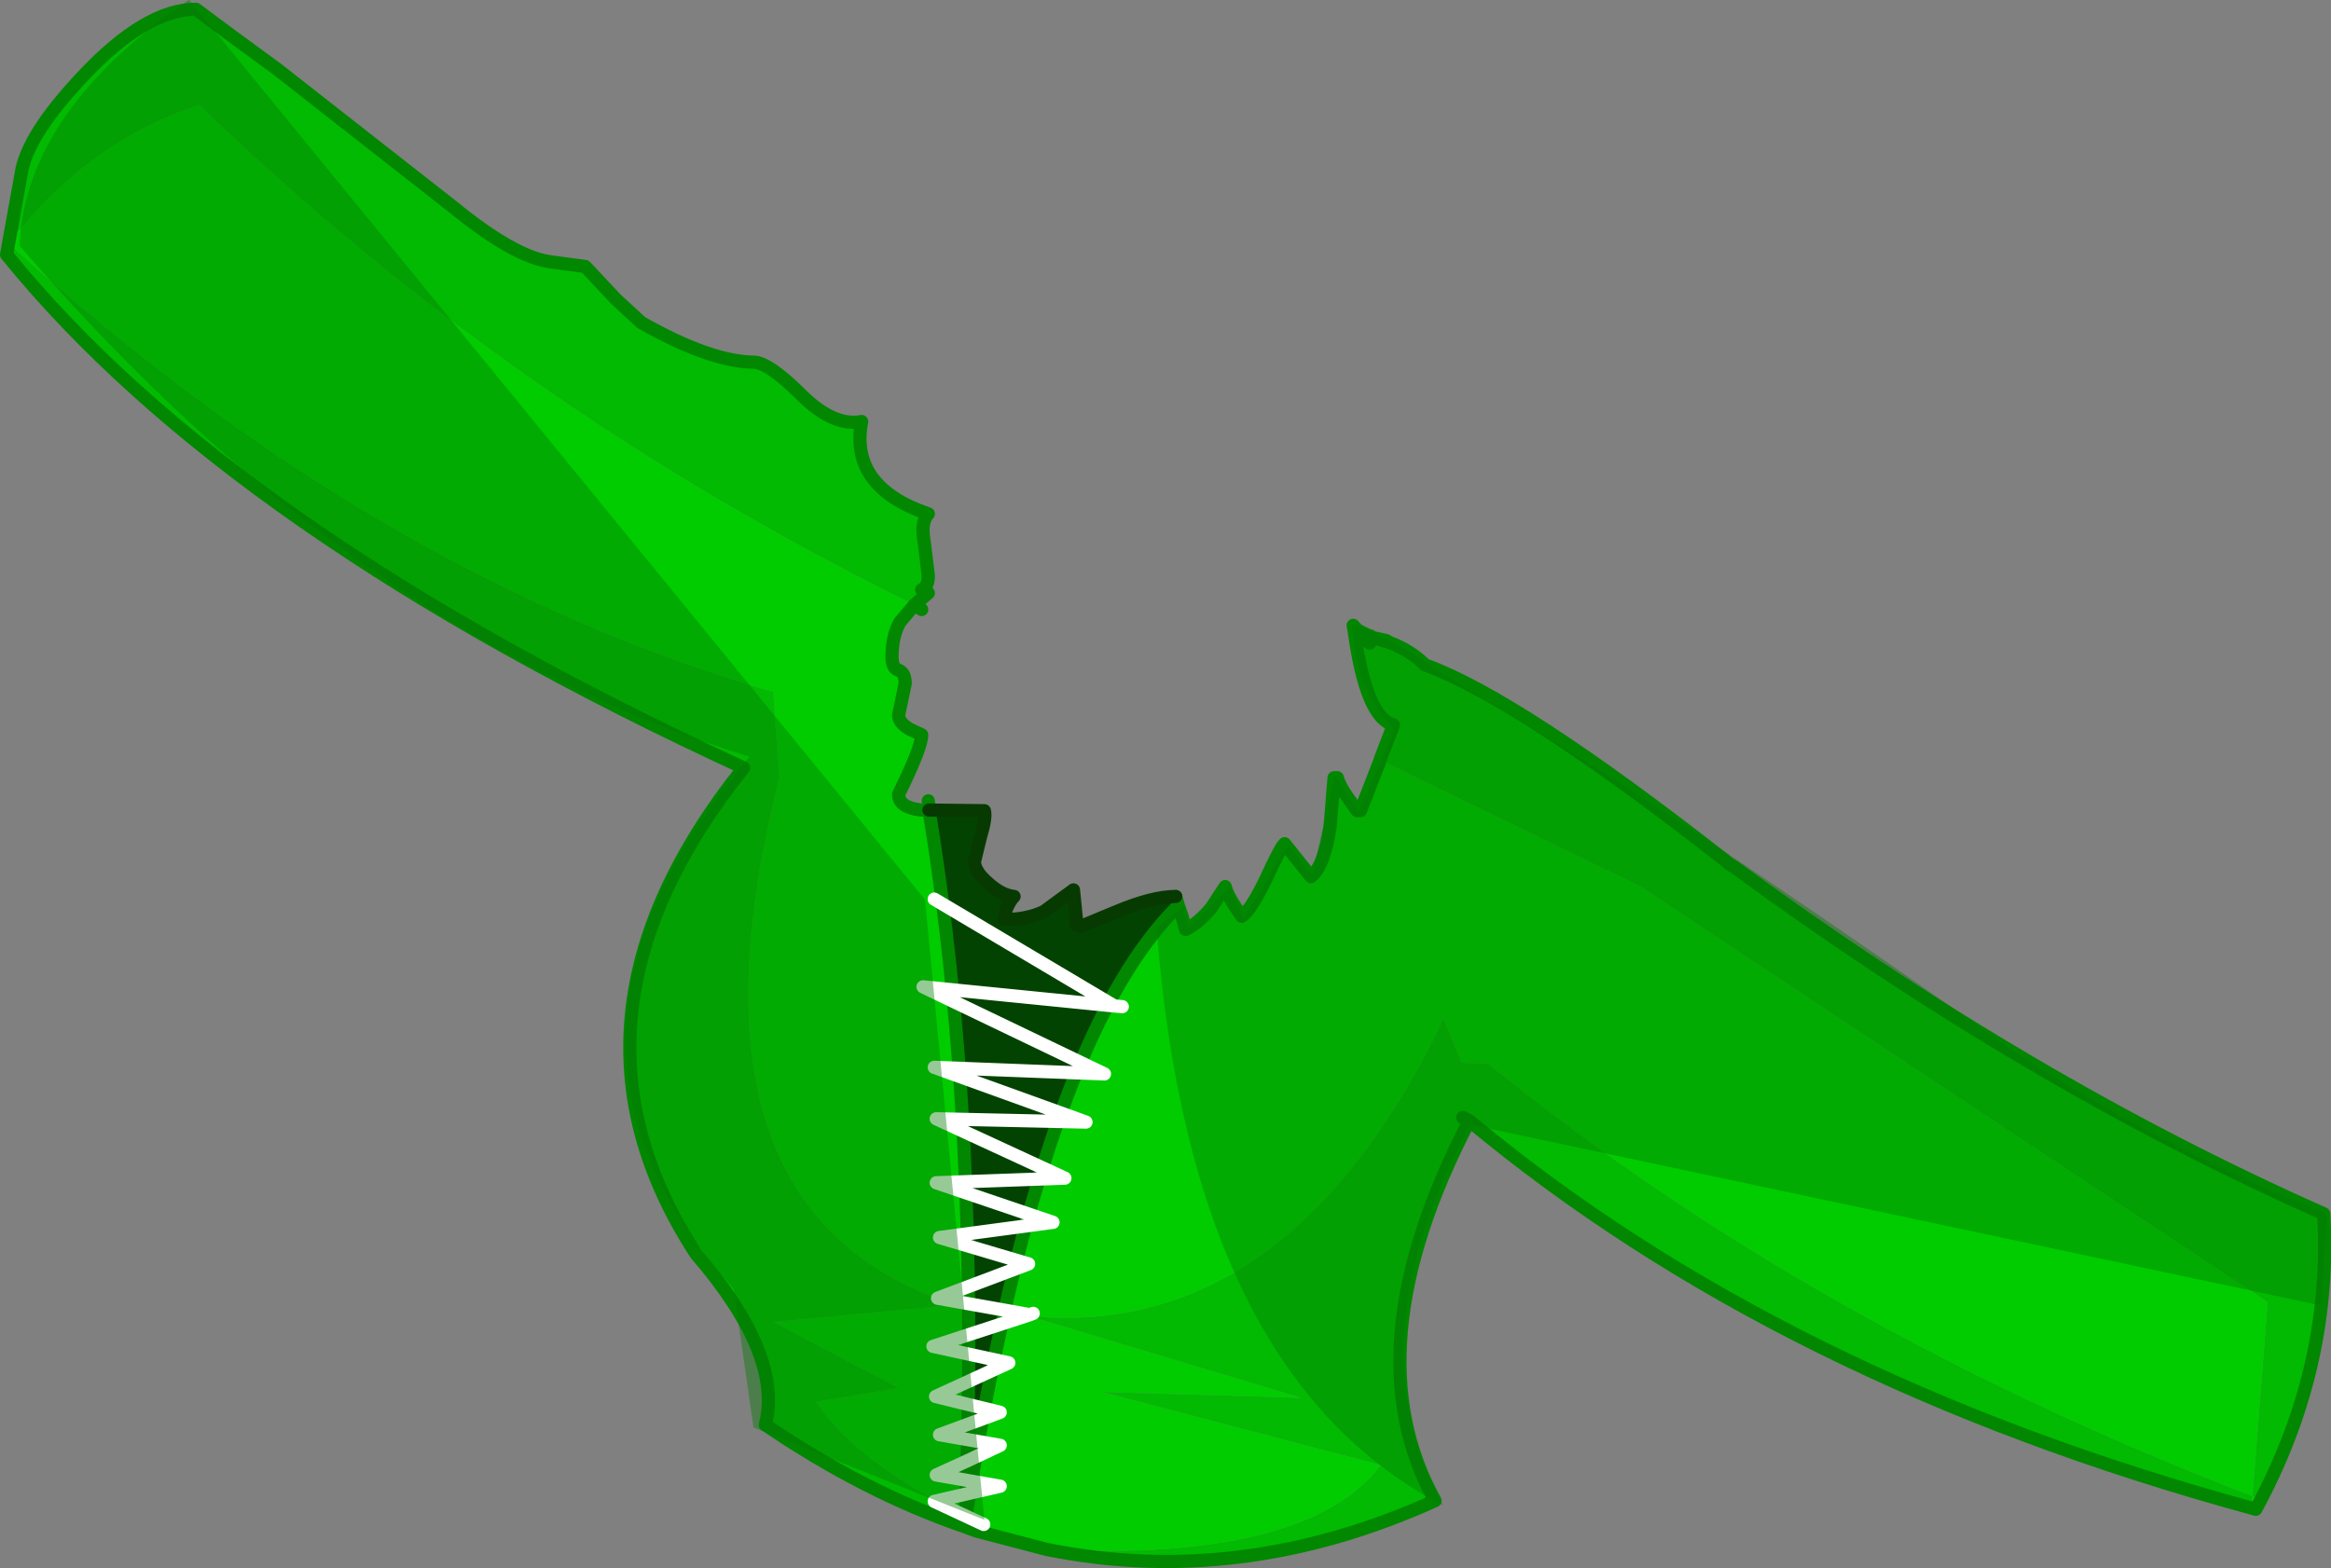 <?xml version="1.0" encoding="UTF-8" standalone="no"?>
<svg xmlns:xlink="http://www.w3.org/1999/xlink" height="118.85px" width="176.65px" xmlns="http://www.w3.org/2000/svg">
  <rect width="100%" height="100%" fill="#808080" stroke="none"/>
  <g transform="matrix(1.0, 0.0, 0.0, 1.0, 0.5, 0.0)">
    <path d="M103.4 48.3 L103.65 48.35 104.8 48.7 Q106.4 49.3 107.5 50.4 114.55 52.95 130.15 65.15 L130.55 65.5 130.9 65.7 Q153.25 82.1 175.6 92.0 176.25 103.25 170.85 113.65 L170.2 113.4 171.35 98.7 123.85 67.2 104.1 57.6 104.1 57.55 105.1 54.95 Q103.05 54.4 102.15 48.0 L102.55 48.1 102.7 48.3 102.6 48.1 102.65 48.1 102.85 48.35 102.95 48.5 103.3 48.75 103.35 48.55 103.35 48.3 103.4 48.3 M170.1 114.3 Q134.4 104.55 110.85 84.95 101.85 102.25 108.25 113.75 93.55 120.4 78.85 117.45 98.55 118.4 104.15 111.05 L83.0 105.5 98.1 105.95 77.45 99.75 Q97.15 101.65 108.9 77.25 L110.25 80.55 112.3 80.65 Q136.8 100.55 170.2 113.4 L170.1 114.3 M72.55 115.7 Q65.0 113.1 57.5 108.0 58.85 102.7 52.25 95.05 40.65 77.25 55.85 58.2 17.0 40.3 0.0 19.3 L0.15 18.45 1.1 13.2 Q1.5 10.3 5.8 5.75 10.55 0.7 14.35 0.7 L17.1 2.75 20.45 5.2 33.85 15.7 Q38.5 19.5 41.25 19.85 L43.85 20.2 46.2 22.7 48.1 24.45 Q53.3 27.4 56.6 27.45 57.75 27.45 60.3 30.0 62.7 32.35 64.8 31.95 63.85 36.9 69.85 38.95 69.25 39.55 69.55 41.15 L69.85 43.65 Q69.85 44.5 69.35 44.7 L69.85 44.95 68.8 45.85 Q38.35 30.9 14.6 7.95 6.15 10.7 0.15 18.45 27.8 43.65 58.1 52.45 L58.55 59.0 Q50.15 91.95 71.9 98.9 L58.1 100.2 67.6 105.2 61.35 106.25 Q64.1 110.6 72.65 114.95 L72.6 115.45 72.55 115.7 M110.35 84.7 L110.85 84.95 110.35 84.7" fill="#01ba01" fill-rule="evenodd" stroke="none"/>
    <path d="M102.65 48.1 L102.75 48.15 102.35 47.75 103.35 48.25 103.35 48.2 103.4 48.3 103.35 48.3 103.35 48.55 103.3 48.75 102.95 48.5 102.85 48.35 102.65 48.1 M103.65 48.35 L104.55 48.55 103.65 48.35 M170.85 113.65 L170.45 114.4 170.1 114.3 170.2 113.4 Q136.8 100.55 112.3 80.65 L110.25 80.55 108.9 77.25 Q97.15 101.65 77.45 99.75 L98.1 105.95 83.0 105.5 104.15 111.05 Q98.55 118.4 78.85 117.45 L73.5 116.05 72.55 115.7 72.6 115.45 72.7 115.0 Q74.0 106.55 75.6 99.55 L75.65 99.25 Q80.85 76.45 88.8 68.65 L89.05 69.35 89.35 70.45 Q90.3 70.0 91.3 68.8 L92.35 67.2 Q92.5 67.9 93.6 69.45 94.25 69.05 95.4 66.7 96.55 64.2 96.85 63.95 L98.85 66.45 Q99.85 65.65 100.3 62.65 L100.6 58.95 100.85 58.95 Q101.0 59.55 101.6 60.4 L102.35 61.45 102.6 61.45 104.1 57.6 123.85 67.2 171.35 98.7 170.2 113.4 170.85 113.65 M102.55 48.1 L102.6 48.1 102.7 48.3 102.55 48.1 102.15 48.0 102.05 47.4 102.55 48.1 M102.75 48.15 L103.35 48.3 103.35 48.25 103.4 48.3 103.35 48.25 103.35 48.3 102.75 48.15 M68.8 45.85 L67.7 47.15 Q67.1 48.2 67.1 49.8 67.1 50.65 67.6 50.8 68.1 51.0 68.1 51.8 L67.85 53.0 67.6 54.2 Q67.6 54.75 68.4 55.25 L69.35 55.7 Q69.35 56.65 67.6 60.2 67.6 61.2 69.3 61.4 L69.9 61.4 Q73.8 85.2 72.65 114.95 64.1 110.6 61.35 106.25 L67.6 105.2 58.1 100.2 71.9 98.9 Q50.15 91.95 58.55 59.0 L58.1 52.45 Q27.8 43.65 0.15 18.45 6.15 10.7 14.6 7.95 38.35 30.9 68.8 45.85 M73.5 116.05 L72.7 115.0 73.5 116.05" fill="#00cc00" fill-rule="evenodd" stroke="none"/>
    <path d="M69.9 61.4 L74.1 61.45 Q74.25 61.95 73.8 63.45 L73.35 65.3 Q73.35 66.05 74.4 66.95 75.4 67.85 76.35 67.95 76.0 68.3 75.75 68.95 L75.6 69.7 Q77.3 69.7 78.6 69.1 L80.85 67.45 81.1 69.95 81.05 70.1 81.45 70.2 84.1 69.1 Q86.85 67.95 88.6 67.95 L88.8 68.65 Q80.85 76.45 75.65 99.25 L75.6 99.55 Q74.0 106.55 72.7 115.0 L72.65 114.95 Q73.8 85.2 69.9 61.4" fill="#024301" fill-rule="evenodd" stroke="none"/>
    <path d="M72.65 114.95 L72.7 115.0 72.6 115.45 72.65 114.95" fill="#028701" fill-rule="evenodd" stroke="none"/>
    <path d="M102.35 47.75 L102.45 47.85 102.65 48.1 102.75 48.15 103.35 48.3 103.35 48.55 103.3 48.75 102.95 48.5 102.85 48.35 102.65 48.1 102.6 48.1 102.55 48.1 102.7 48.3 102.6 48.1 102.45 47.85 102.05 47.4 102.55 48.1 102.15 48.0 Q103.05 54.4 105.1 54.95 L104.1 57.55 104.1 57.6 102.6 61.45 102.35 61.45 101.6 60.4 Q101.0 59.55 100.85 58.95 L100.6 58.95 100.3 62.65 Q99.85 65.65 98.85 66.45 L96.85 63.95 Q96.55 64.2 95.4 66.7 94.25 69.05 93.6 69.45 92.5 67.9 92.35 67.2 L91.3 68.8 Q90.3 70.0 89.35 70.45 L89.05 69.35 88.8 68.65 Q80.85 76.45 75.65 99.25 L75.6 99.55 Q74.0 106.55 72.7 115.0 L73.5 116.05 72.55 115.7 Q65.0 113.1 57.5 108.0 58.85 102.7 52.25 95.05 40.65 77.25 55.85 58.2 17.0 40.3 0.0 19.3 L0.15 18.45 1.1 13.2 Q1.5 10.3 5.8 5.75 10.55 0.7 14.35 0.7 L17.1 2.75 20.45 5.2 33.85 15.7 Q38.5 19.5 41.25 19.85 L43.85 20.2 46.2 22.7 48.1 24.45 Q53.3 27.4 56.6 27.45 57.75 27.45 60.3 30.0 62.7 32.35 64.8 31.95 63.85 36.9 69.85 38.95 69.25 39.55 69.55 41.15 L69.85 43.65 Q69.85 44.5 69.35 44.7 L69.85 44.95 68.8 45.85 69.35 46.2 M102.35 47.75 L103.35 48.25 103.35 48.2 103.4 48.3 103.65 48.35 104.55 48.55 104.8 48.7 Q106.4 49.3 107.5 50.4 114.55 52.95 130.15 65.15 L130.55 65.5 130.9 65.7 Q153.25 82.1 175.6 92.0 176.25 103.25 170.85 113.65 L170.45 114.4 170.1 114.3 Q134.4 104.55 110.85 84.95 101.85 102.25 108.25 113.75 93.55 120.4 78.85 117.45 L73.5 116.05 M103.4 48.3 L103.35 48.3 103.35 48.25 103.4 48.3 M102.15 48.0 L102.05 47.4 102.55 48.1 M104.55 48.55 L103.65 48.35 104.8 48.7 M68.8 45.85 L67.7 47.15 Q67.1 48.2 67.1 49.8 67.1 50.65 67.6 50.8 68.1 51.0 68.1 51.8 L67.85 53.0 67.6 54.2 Q67.6 54.75 68.4 55.25 L69.35 55.7 Q69.35 56.65 67.6 60.2 67.6 61.2 69.3 61.4 L69.9 61.4 69.85 60.7 M88.6 67.95 L88.8 68.65 M72.7 115.0 L72.65 114.95 72.6 115.45 72.7 115.0 M110.85 84.95 L110.35 84.7 M69.9 61.4 Q73.8 85.2 72.65 114.95" fill="none" stroke="#028701" stroke-linecap="round" stroke-linejoin="round" stroke-width="1.0"/>
    <path d="M69.9 61.4 L74.1 61.45 Q74.25 61.95 73.8 63.45 L73.35 65.3 Q73.35 66.05 74.4 66.95 75.4 67.85 76.35 67.95 76.0 68.3 75.75 68.95 L75.6 69.7 Q77.3 69.7 78.6 69.1 L80.85 67.45 81.1 69.95 M81.05 70.1 L81.45 70.2 84.1 69.1 Q86.85 67.95 88.6 67.95" fill="none" stroke="#073a01" stroke-linecap="round" stroke-linejoin="round" stroke-width="1.0"/>
    <path d="M84.55 76.3 L83.95 76.25 69.45 74.8 83.2 81.4 70.3 80.9 81.8 85.05 70.45 84.8 80.2 89.3 70.45 89.65 79.3 92.65 70.7 93.8 77.45 95.8 70.55 98.4 77.55 99.65 77.8 99.55 M77.55 99.65 L70.2 102.05 75.95 103.3 70.4 105.85 75.3 107.05 70.7 108.75 75.3 109.55 Q72.9 110.7 70.45 111.8 L75.3 112.65 70.3 113.8 74.05 115.55 M70.3 68.15 L83.95 76.25" fill="none" stroke="#ffffff" stroke-linecap="round" stroke-linejoin="round" stroke-width="1.0"/>
    <path d="M108.65 51.0 Q124.85 60.35 152.3 79.8 164.05 87.45 175.85 91.95 L175.85 92.05 175.4 98.95 110.95 85.25 Q102.0 101.5 108.85 114.1 89.75 104.2 87.15 70.35 L89.25 68.65 89.5 70.35 92.75 67.2 93.7 69.7 97.1 64.05 98.95 66.3 100.65 58.75 102.45 61.5 105.2 55.35 Q102.05 52.1 102.0 47.25 105.9 48.8 108.65 51.0 M13.85 0.0 L69.6 68.2 74.1 115.2 56.6 108.2 55.1 97.7 Q38.15 78.8 56.3 57.35 26.65 48.35 1.0 18.65 L1.0 18.25 Q1.65 8.3 13.8 0.0 L13.85 0.0" fill="#037c03" fill-opacity="0.412" fill-rule="evenodd" stroke="none"/>
  </g>
</svg>
